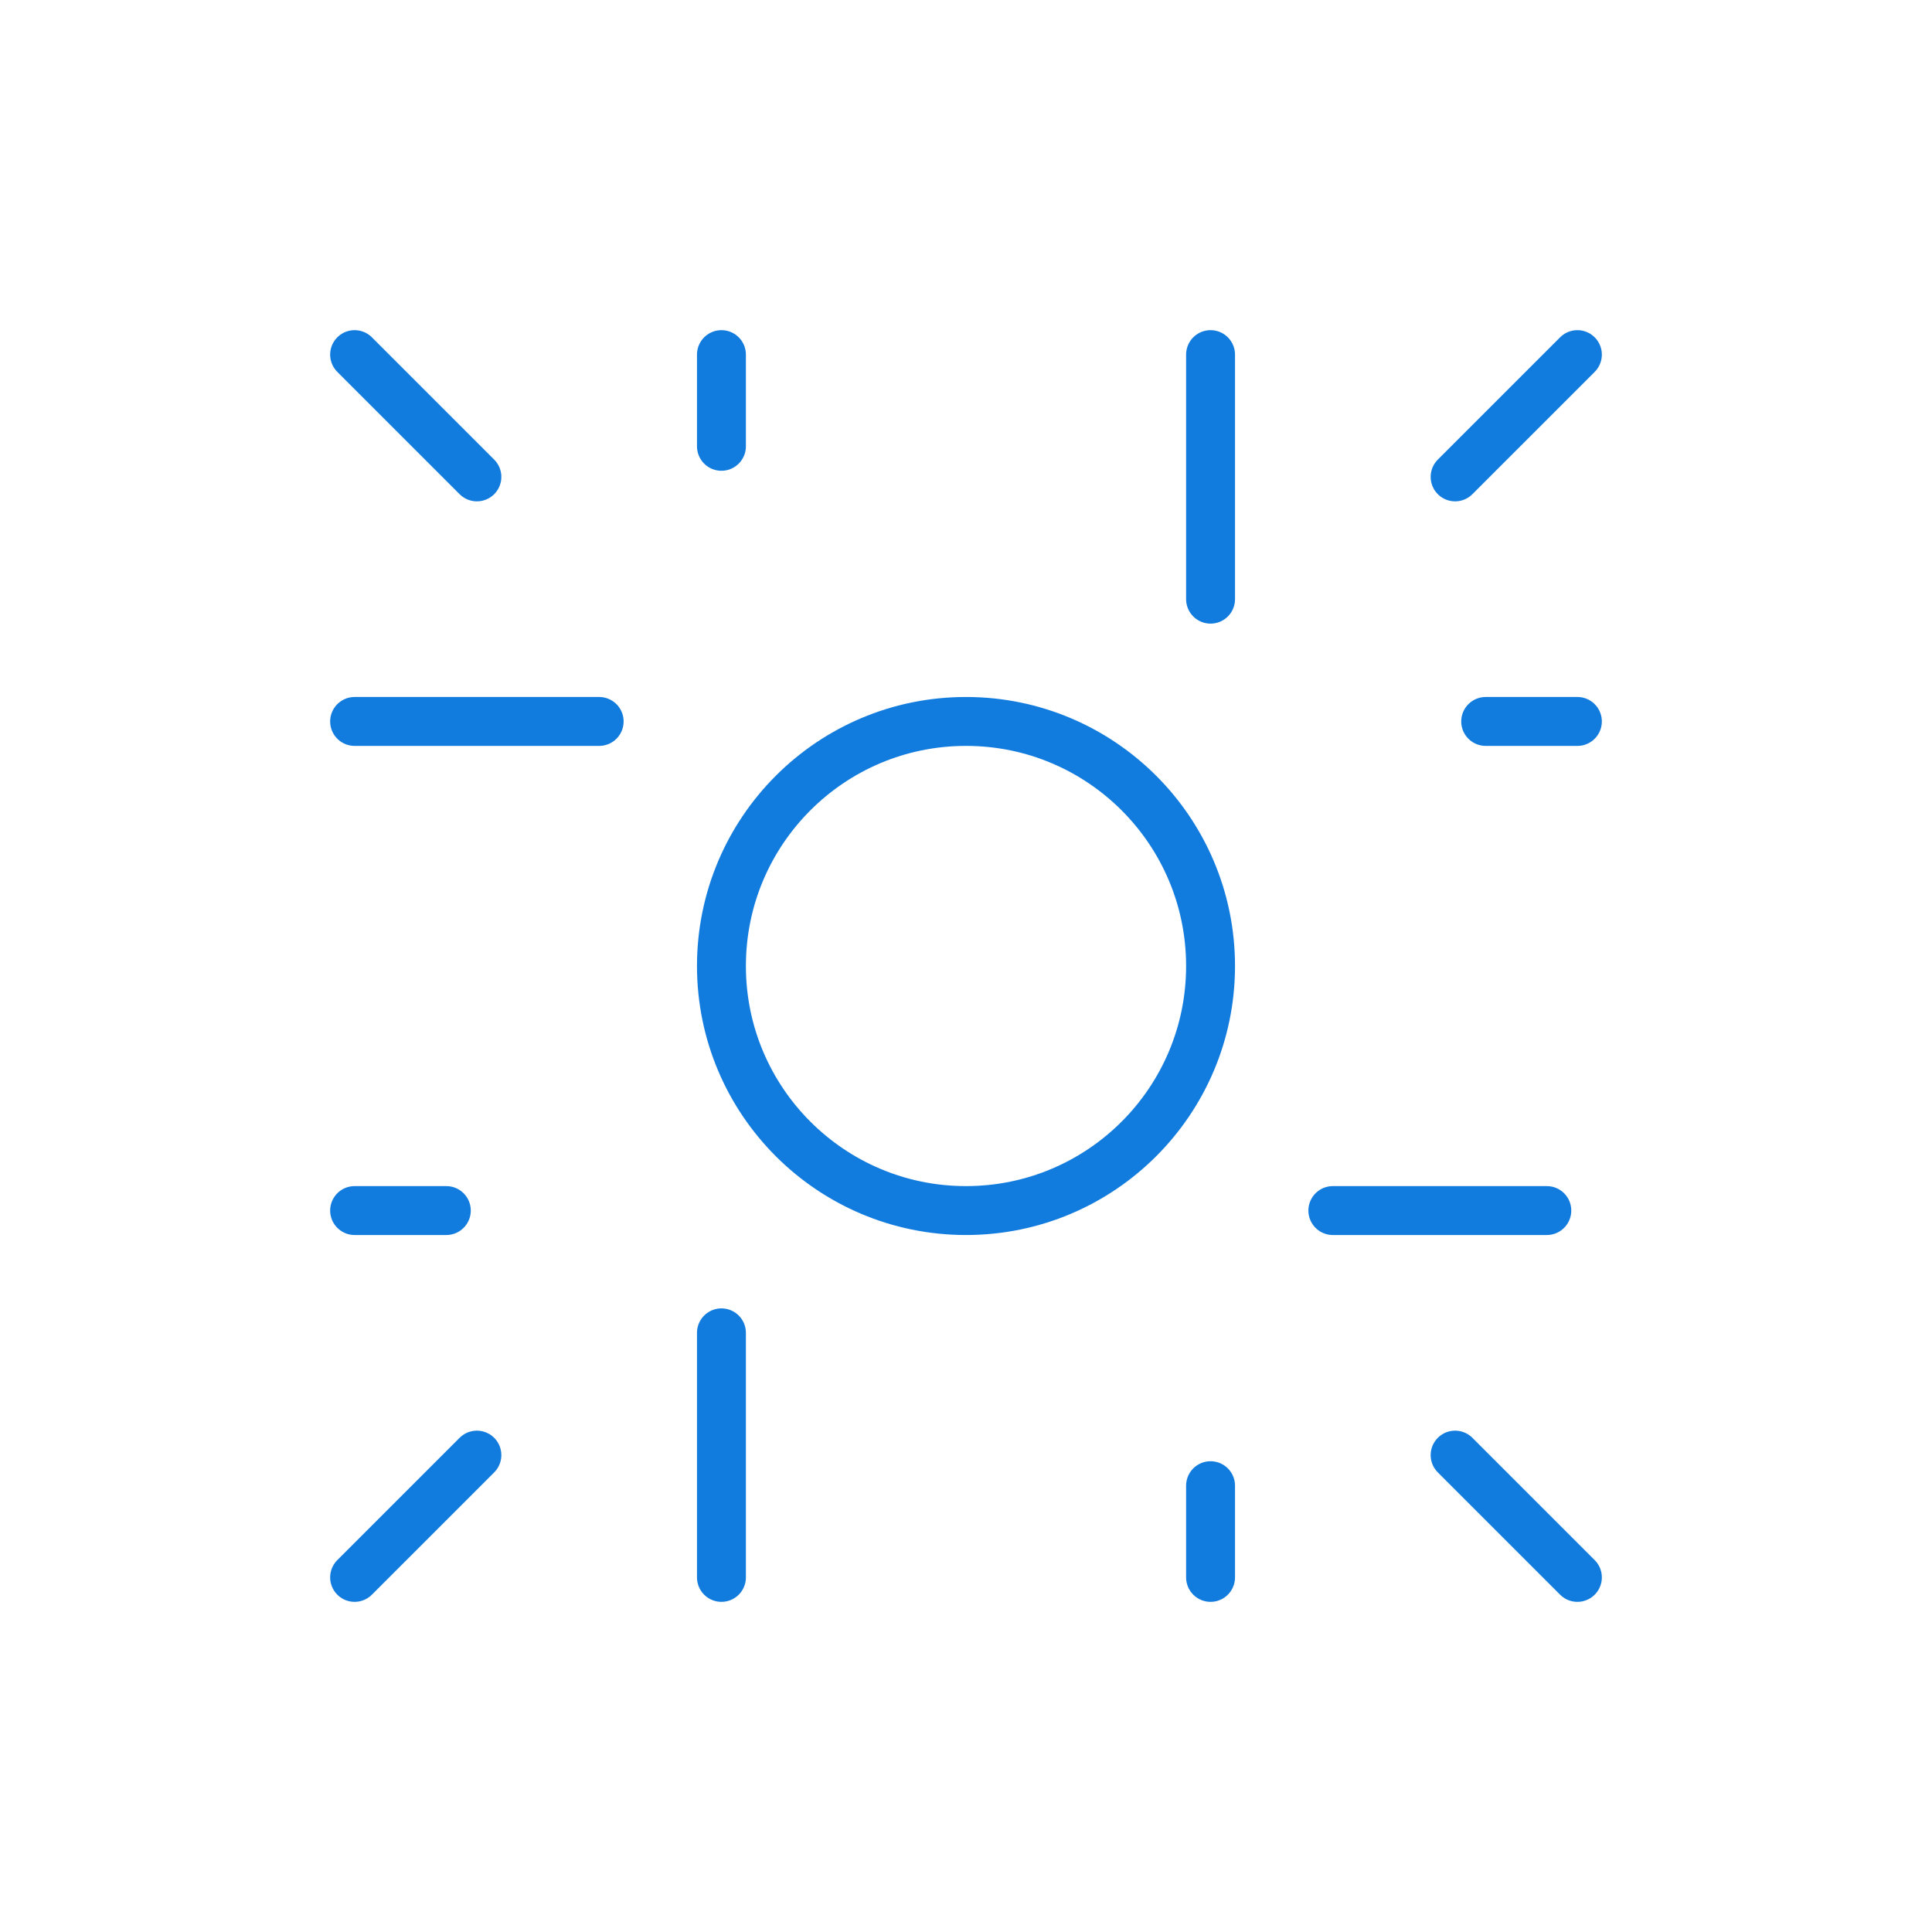 <svg width="158" height="158" viewBox="0 0 158 158" fill="none" xmlns="http://www.w3.org/2000/svg">
<path d="M29 29L39 39M129 29L119 39M129 129L119 119M29 129L39 119M29 99H36.5M59 29V36.5M129 59H121.5M99 129V121.5M109 99H126.5M99 29V49M29 59H49M59 129V109M99 79C99 90.046 90.046 99 79 99C67.954 99 59 90.046 59 79C59 67.954 67.954 59 79 59C90.046 59 99 67.954 99 79Z" stroke="#127CDE" stroke-width="4" stroke-linecap="round" stroke-linejoin="round"/>
</svg>
